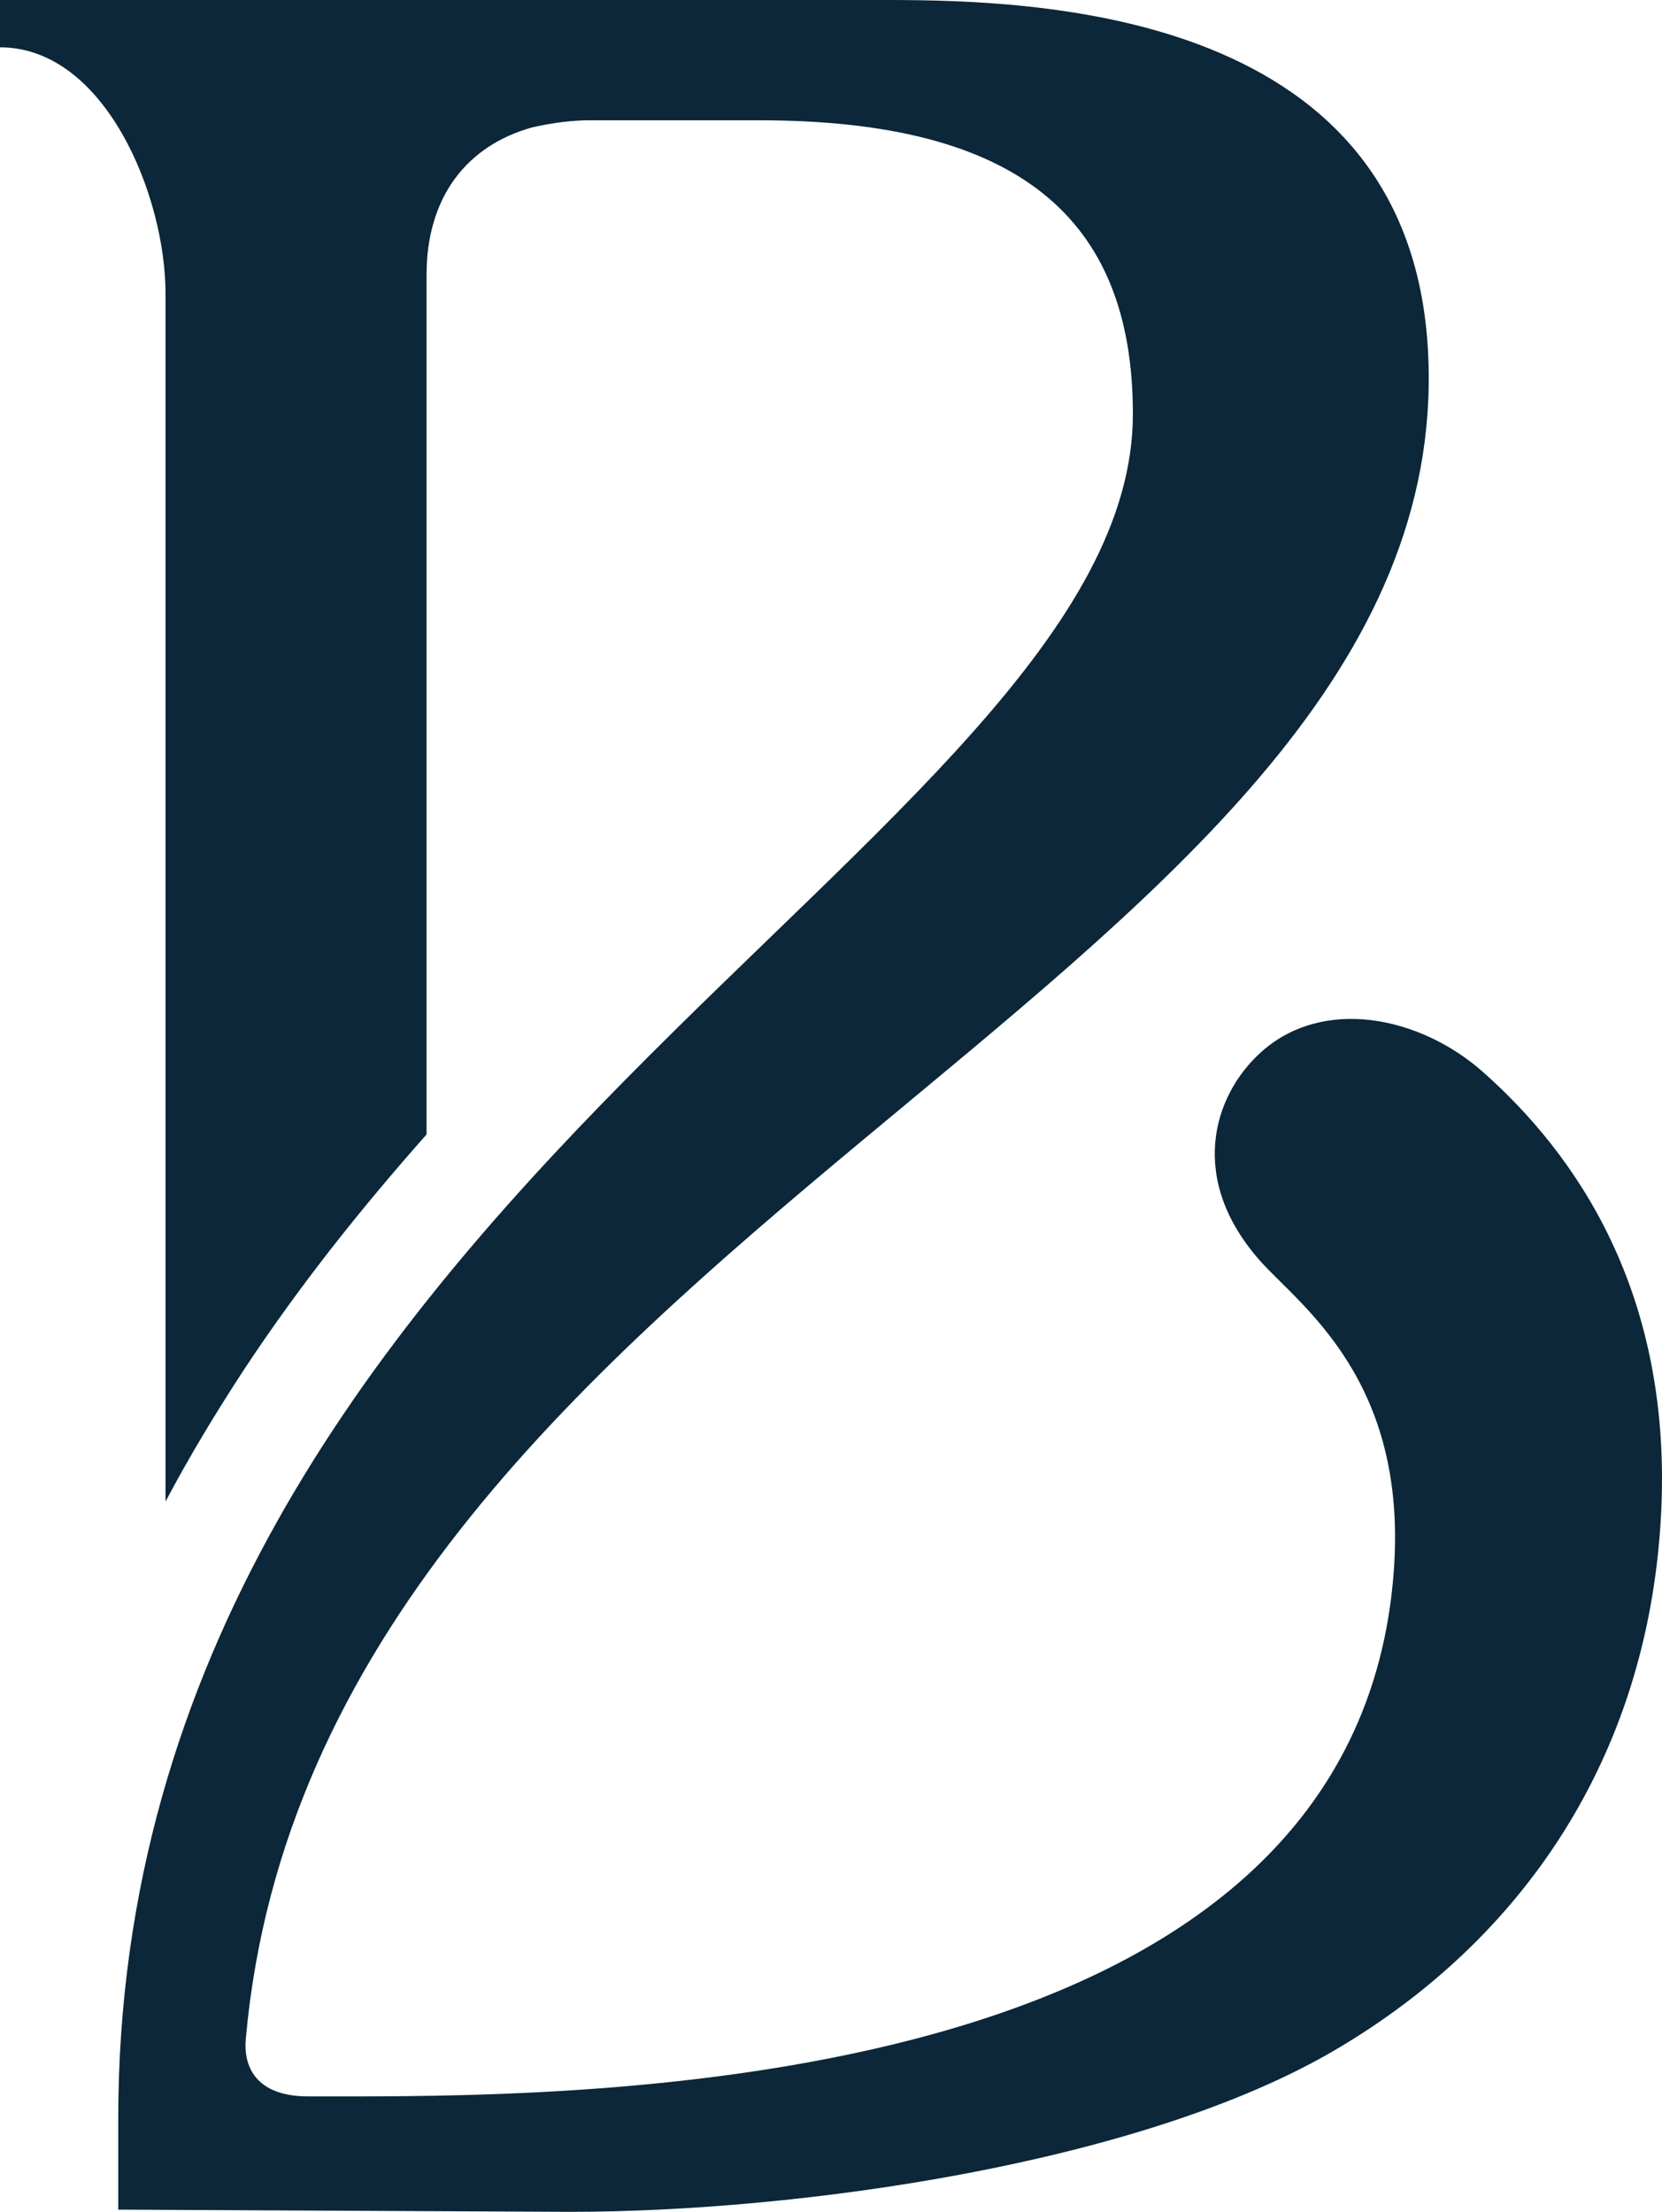 <svg width="127" height="169" viewBox="0 0 127 169" fill="none" xmlns="http://www.w3.org/2000/svg">
<path d="M113.366 81.949C108.525 77.623 101.024 76.102 96.285 80.462C92.671 83.773 90.727 90.16 96.387 96.446C99.524 99.893 107.536 105.536 106.513 119.932C103.717 159.437 47.12 160.18 26.526 160.18H23.56C19.502 160.18 18.582 157.848 18.786 155.753C24.242 95.027 108.593 75.832 109.173 29.366C109.514 1.014 80.09 0 67.781 0H0V3.616C8.012 3.616 12.649 14.937 12.649 22.439V114.728C14.456 111.315 16.468 107.969 18.684 104.59C22.946 98.136 27.685 92.222 32.595 86.68V20.986C32.595 15.072 35.663 11.118 40.675 9.732C42.278 9.361 43.812 9.192 45.006 9.192H58.03C77.771 9.192 86.568 16.626 86.568 31.631C86.568 64.275 9.035 91.174 9.035 161.903V168.831L43.539 169C60.962 169 87.215 165.35 102.081 156.598C116.367 148.183 125.811 134.328 126.902 116.181C127.959 98.71 120.254 88.065 113.366 81.949Z" fill="#0B2739"/>
</svg>